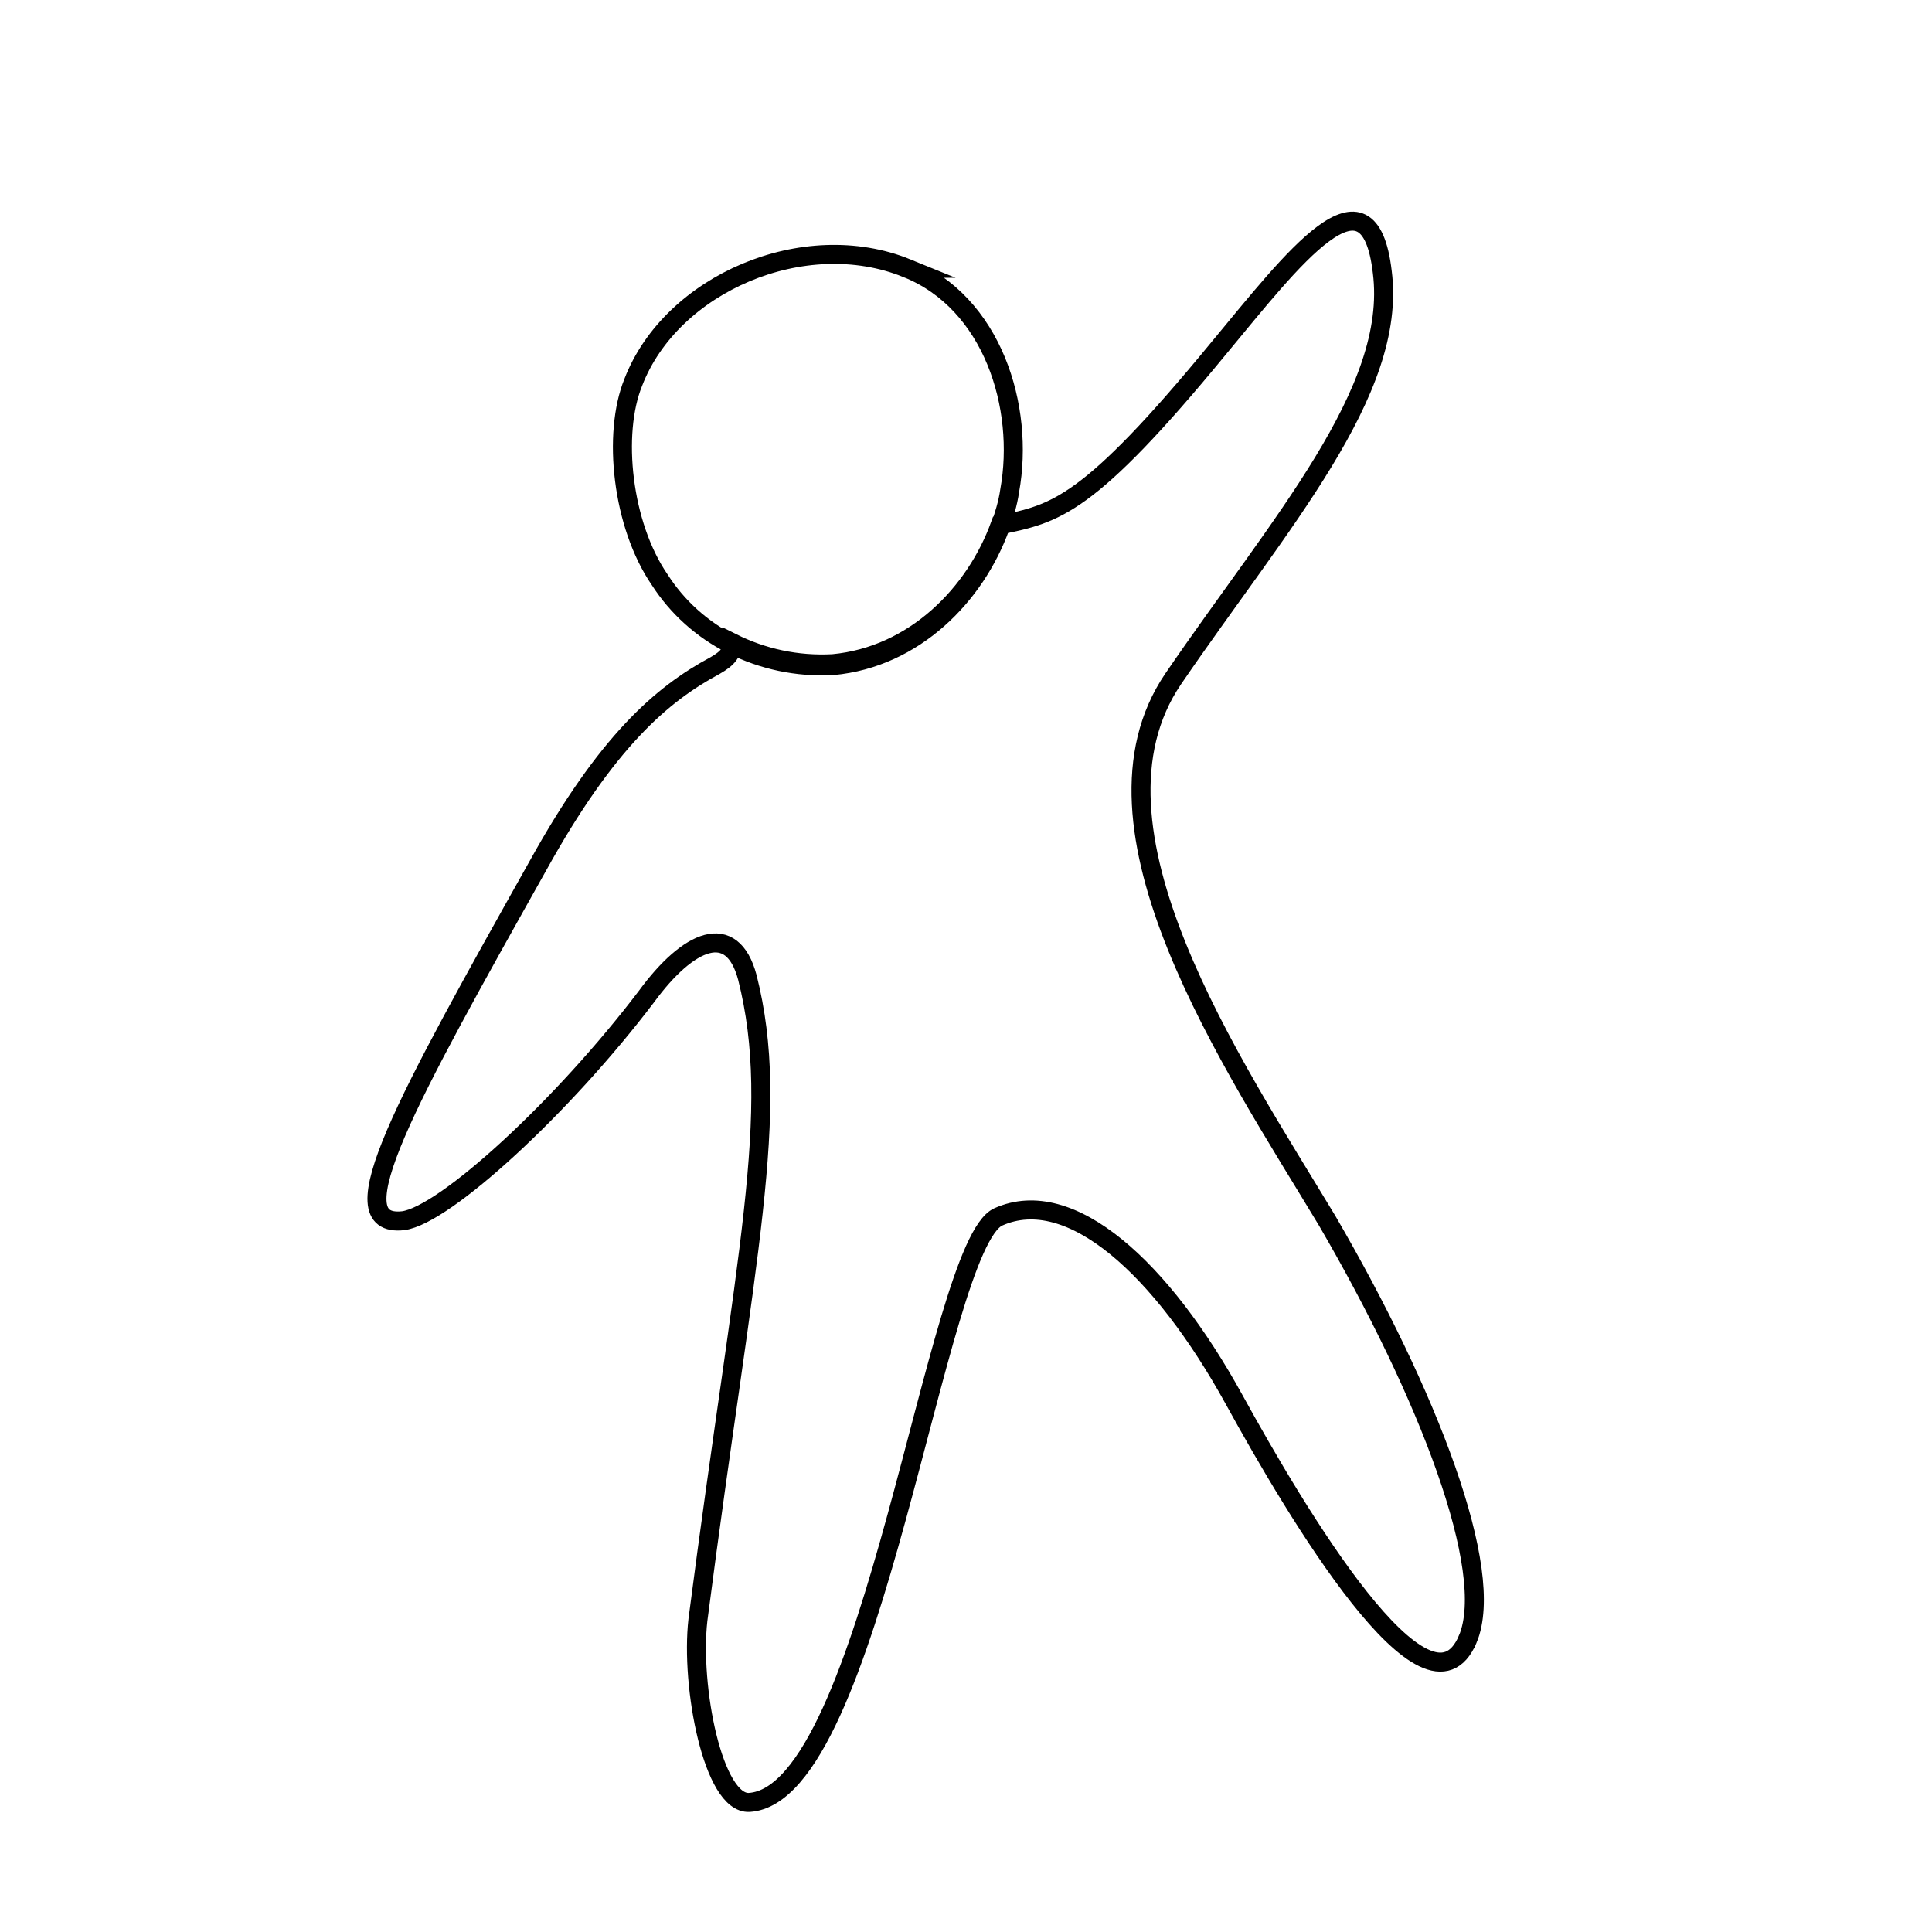 <?xml version="1.0" encoding="UTF-8"?>
<!-- Uploaded to: ICON Repo, www.iconrepo.com, Generator: ICON Repo Mixer Tools -->
<svg width="800px" height="800px" version="1.1" viewBox="144 144 512 512" xmlns="http://www.w3.org/2000/svg">
 <defs>
  <clipPath id="a">
   <path d="m172 148.09h434v503.81h-434z"/>
  </clipPath>
 </defs>
 <g clip-path="url(#a)">
  <path transform="matrix(5.038 0 0 5.038 148.09 148.09)" d="m76.4 85.4c-2.1 5-9-6.6-12.3-12.6-3.8-6.9-8.6-11.3-12.4-9.6-3.3 1.5-6.6 30.4-13.1 30.8-1.9 0.1-3.1-6.1-2.7-9.6 2.5-19.3 4.4-26.7 2.6-33.8-0.8-3-3.1-2-5.3 1-4.4 5.8-10.6 11.5-12.8 11.8-3.6 0.4 0.2-6.4 7.1-18.7 3.6-6.5 6.5-9 9.3-10.5 0.7-0.4 0.9-0.7 0.9-1.2 1.6 0.8 3.4 1.2 5.3 1.1 4.3-0.4 7.5-3.7 8.8-7.3 2.9-0.6 4.6-0.9 11.5-9.3 3.9-4.7 7.9-10 8.6-4 0.8 6.3-5.4 13.2-11 21.4-5.3 7.8 3.1 20.2 8.1 28.5 5.3 9.1 8.9 18.4 7.4 22zm-29.5-72.1c-5.4-2.2-12.4 0.8-14.4 6-1.1 2.7-0.6 7.5 1.4 10.4 0.9 1.4 2.2 2.6 3.8 3.4 1.6 0.8 3.4 1.2 5.3 1.1 4.3-0.4 7.5-3.7 8.8-7.3 0.2-0.6 0.4-1.2 0.5-1.9 0.799-4.4-0.901-9.9-5.401-11.7z" fill="none" stroke="#000000" stroke-miterlimit="10"/>
 </g>
</svg>